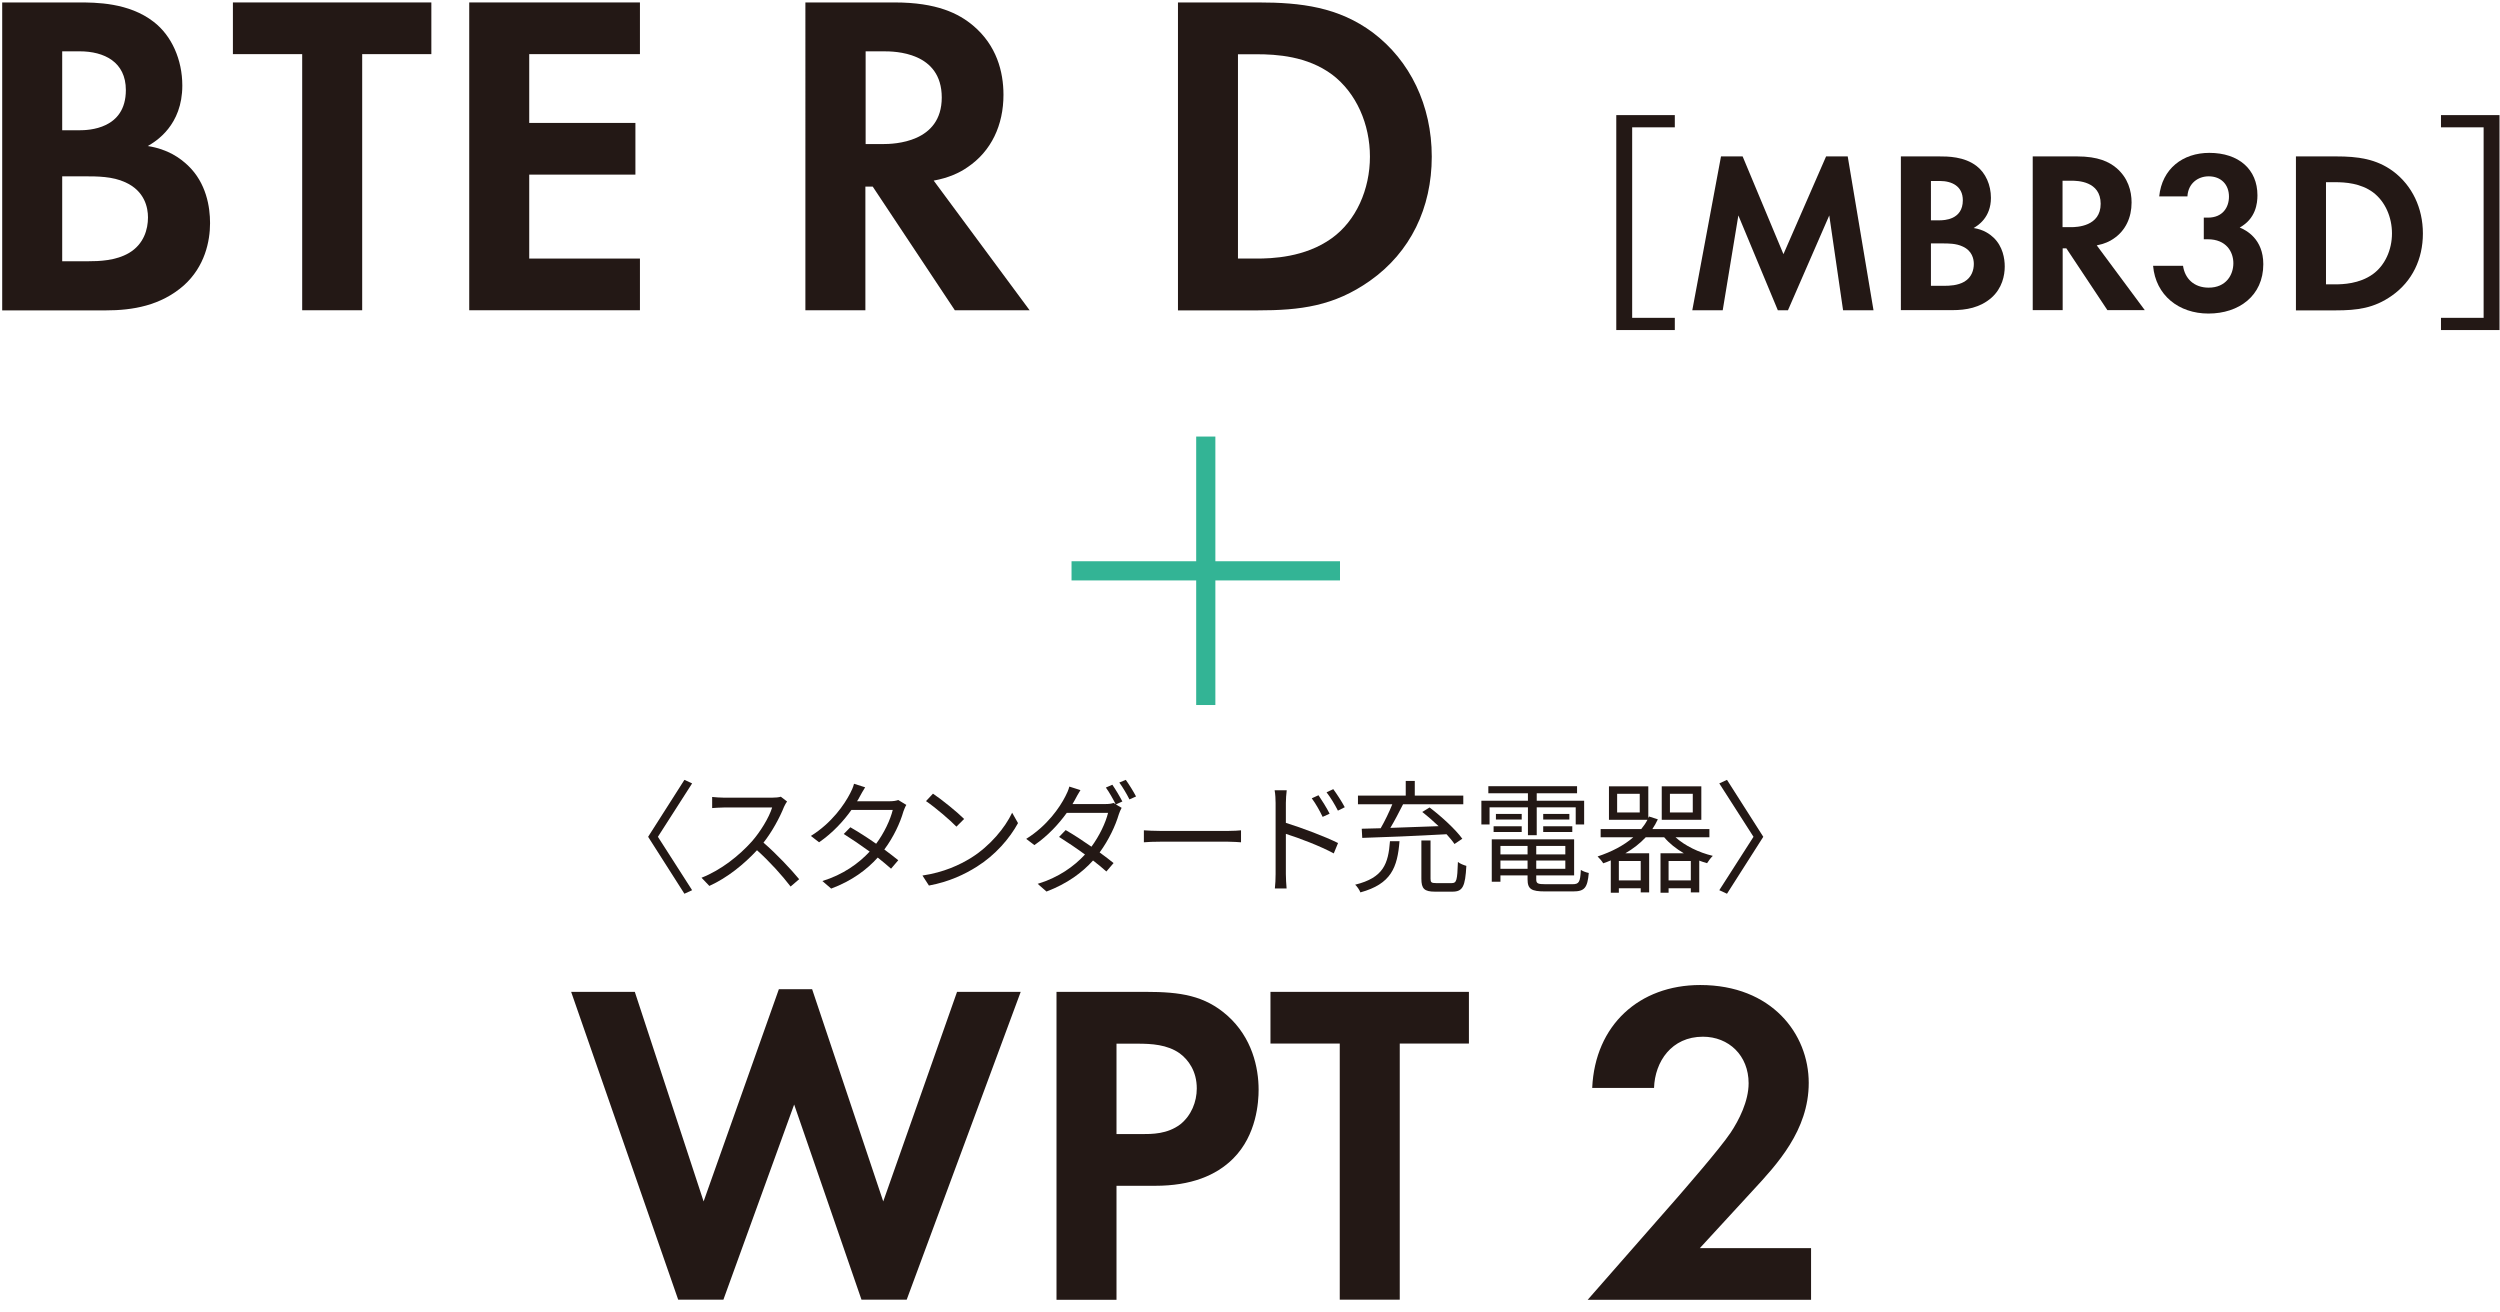 <?xml version="1.0" encoding="utf-8"?>
<!-- Generator: Adobe Illustrator 27.4.0, SVG Export Plug-In . SVG Version: 6.00 Build 0)  -->
<svg version="1.1" id="レイヤー_1" xmlns="http://www.w3.org/2000/svg" xmlns:xlink="http://www.w3.org/1999/xlink" x="0px"
	 y="0px" viewBox="0 0 204.59 107.33" style="enable-background:new 0 0 204.59 107.33;" xml:space="preserve">
<style type="text/css">
	.st0{fill:#231815;}
	.st1{fill:#33B495;}
</style>
<g>
	<path class="st0" d="M6.42,0.2c1.4,0,4.12,0,6.16,1.59c1.47,1.13,2.34,3.1,2.34,5.21c0,3.25-2.15,4.57-2.83,4.95
		c1.66,0.26,2.64,0.98,3.29,1.59c1.51,1.44,1.81,3.4,1.81,4.72c0,1.47-0.42,3.55-2.15,5.1c-1.89,1.66-4.19,2.04-6.38,2.04H0.18V0.2
		H6.42z M5.09,10.66h1.4c0.75,0,3.81-0.08,3.81-3.29c0-2.3-1.77-3.17-3.78-3.17H5.09V10.66z M5.09,21.38h2.11
		c0.91,0,2.27-0.04,3.36-0.68c1.21-0.72,1.55-1.93,1.55-2.91c0-0.79-0.26-2.15-1.85-2.87c-1.06-0.49-2.3-0.49-3.36-0.49H5.09V21.38z
		"/>
	<path class="st0" d="M29.64,4.43v20.96h-4.91V4.43h-5.67V0.2H35.3v4.23H29.64z"/>
	<path class="st0" d="M52.37,4.43h-9.06v5.63h8.69v4.23h-8.69v6.87h9.06v4.23H38.4V0.2h13.97V4.43z"/>
	<path class="st0" d="M73.21,0.2c3.47,0,5.25,0.91,6.42,1.89c1.93,1.62,2.49,3.78,2.49,5.67c0,2.46-0.98,4.61-2.95,5.93
		c-0.64,0.45-1.55,0.87-2.76,1.09l7.85,10.61h-6.12l-6.72-10.12h-0.6v10.12h-4.91V0.2H73.21z M70.84,11.79h1.4
		c0.94,0,4.83-0.11,4.83-3.81c0-3.74-3.85-3.78-4.76-3.78h-1.47V11.79z"/>
	<path class="st0" d="M102.97,0.2c3.51,0,6.57,0.38,9.37,2.46c3.06,2.3,4.83,5.97,4.83,10.16c0,4.19-1.74,7.82-5.06,10.16
		c-2.95,2.08-5.7,2.42-9.21,2.42h-6.5V0.2H102.97z M101.31,21.16h1.51c1.25,0,3.97-0.08,6.16-1.66c2-1.43,3.13-4,3.13-6.68
		c0-2.64-1.1-5.21-3.1-6.72c-2.04-1.51-4.53-1.66-6.19-1.66h-1.51V21.16z"/>
	<path class="st0" d="M137.06,9.42v1h-3.49v15.59h3.49v1h-4.79V9.42H137.06z"/>
	<path class="st0" d="M140.84,12.8h1.77l3.34,8l3.49-8h1.77l2.11,12.59h-2.49l-1.13-7.76l-3.38,7.76h-0.83l-3.23-7.76l-1.28,7.76
		h-2.49L140.84,12.8z"/>
	<path class="st0" d="M158.68,12.8c0.7,0,2.06,0,3.08,0.79c0.74,0.57,1.17,1.55,1.17,2.6c0,1.62-1.08,2.28-1.42,2.47
		c0.83,0.13,1.32,0.49,1.64,0.79c0.75,0.72,0.91,1.7,0.91,2.36c0,0.74-0.21,1.77-1.08,2.55c-0.94,0.83-2.1,1.02-3.19,1.02h-4.23
		V12.8H158.68z M158.02,18.03h0.7c0.38,0,1.91-0.04,1.91-1.64c0-1.15-0.89-1.58-1.89-1.58h-0.72V18.03z M158.02,23.39h1.06
		c0.45,0,1.13-0.02,1.68-0.34c0.6-0.36,0.77-0.96,0.77-1.45c0-0.4-0.13-1.08-0.92-1.43c-0.53-0.25-1.15-0.25-1.68-0.25h-0.91V23.39z
		"/>
	<path class="st0" d="M169.98,12.8c1.74,0,2.62,0.45,3.21,0.94c0.96,0.81,1.25,1.89,1.25,2.83c0,1.23-0.49,2.3-1.47,2.96
		c-0.32,0.23-0.77,0.43-1.38,0.55l3.93,5.3h-3.06l-3.36-5.06h-0.3v5.06h-2.45V12.8H169.98z M168.79,18.59h0.7
		c0.47,0,2.42-0.06,2.42-1.91c0-1.87-1.92-1.89-2.38-1.89h-0.74V18.59z"/>
	<path class="st0" d="M176.7,16.08c0.23-2.28,1.94-3.57,4.1-3.57c2.42,0,3.94,1.36,3.94,3.47c0,0.66-0.13,1.91-1.45,2.64
		c0.51,0.21,1.93,0.92,1.93,3c0,2.59-2,4.04-4.49,4.04c-2.42,0-4.32-1.49-4.53-3.91h2.45c0.15,1.04,0.89,1.79,2.1,1.79
		c1.42,0,2.02-1.04,2.02-2c0-0.92-0.57-1.96-2.1-1.96h-0.32v-1.77h0.34c1.21,0,1.72-0.85,1.72-1.72c0-1-0.66-1.66-1.66-1.66
		c-0.87,0-1.68,0.57-1.74,1.64H176.7z"/>
	<path class="st0" d="M191.18,12.8c1.76,0,3.28,0.19,4.68,1.23c1.53,1.15,2.42,2.98,2.42,5.08c0,2.09-0.87,3.91-2.53,5.08
		c-1.47,1.04-2.85,1.21-4.61,1.21h-3.25V12.8H191.18z M190.35,23.27h0.75c0.62,0,1.98-0.04,3.08-0.83c1-0.72,1.57-2,1.57-3.34
		c0-1.32-0.55-2.61-1.55-3.36c-1.02-0.75-2.27-0.83-3.1-0.83h-0.75V23.27z"/>
	<path class="st0" d="M204.55,9.42v17.59h-4.79v-1h3.49V10.42h-3.49v-1H204.55z"/>
</g>
<g>
	<g>
		<path class="st0" d="M59.2,106.36h-3.7l-8.76-25.19h5.21l5.63,17.15l6.16-17.37h2.72l5.82,17.37l6.04-17.15h5.21l-9.33,25.19h-3.7
			l-5.51-15.97L59.2,106.36z"/>
		<path class="st0" d="M93.78,81.17c2.83,0,4.8,0.3,6.65,1.93c2.04,1.81,2.57,4.27,2.57,6.08c0,0.98-0.15,3.7-2.08,5.63
			c-1.4,1.4-3.47,2.23-6.38,2.23h-3.17v9.33h-4.91V81.17H93.78z M91.37,92.81h2c0.94,0,2.15,0,3.21-0.79
			c0.91-0.72,1.36-1.85,1.36-2.95c0-1.4-0.68-2.34-1.4-2.87c-1.02-0.72-2.3-0.79-3.47-0.79h-1.7V92.81z"/>
		<path class="st0" d="M114.55,85.4v20.96h-4.91V85.4h-5.67v-4.23h16.24v4.23H114.55z"/>
		<path class="st0" d="M137.32,97.94c0.45-0.53,3.4-3.89,4.31-5.25c0.68-1.02,1.47-2.57,1.47-4.04c0-2.27-1.62-3.81-3.74-3.81
			c-2.57,0-3.93,2.04-4,4.19h-5.06c0.23-5.14,3.85-8.42,8.84-8.42c5.85,0,8.88,4,8.88,8.01c0,3.89-2.61,6.68-4.57,8.8l-4.34,4.72
			h9.1v4.23h-18.28L137.32,97.94z"/>
	</g>
</g>
<g>
	<g>
		<path class="st0" d="M56.01,73.14l-2.97-4.66l2.97-4.66l0.63,0.29l-2.8,4.37l2.8,4.37L56.01,73.14z"/>
		<path class="st0" d="M64.16,66.03c-0.34,0.86-0.97,2.03-1.68,2.93c1.05,0.9,2.27,2.2,2.92,2.99l-0.7,0.6
			c-0.67-0.88-1.73-2.06-2.75-2.97c-1.07,1.15-2.42,2.25-3.9,2.92l-0.64-0.67c1.61-0.63,3.09-1.82,4.12-2.97
			c0.68-0.77,1.41-1.95,1.66-2.78h-3.9c-0.35,0-0.9,0.04-1.01,0.05v-0.91c0.14,0.02,0.71,0.06,1.01,0.06h3.86
			c0.33,0,0.59-0.03,0.75-0.08l0.51,0.39C64.35,65.67,64.22,65.89,64.16,66.03z"/>
		<path class="st0" d="M70.35,65.21c-0.06,0.12-0.13,0.24-0.21,0.36h2.71c0.27,0,0.49-0.04,0.66-0.1l0.66,0.4
			c-0.09,0.14-0.18,0.38-0.24,0.54c-0.26,0.92-0.8,2.09-1.56,3.11c0.42,0.31,0.82,0.62,1.14,0.88l-0.59,0.69
			c-0.3-0.27-0.68-0.58-1.09-0.91c-0.89,0.99-2.12,1.91-3.81,2.54L67.3,72.1c1.69-0.52,2.97-1.44,3.87-2.41
			c-0.72-0.52-1.48-1.04-2.12-1.44l0.54-0.55c0.66,0.38,1.41,0.86,2.11,1.35c0.65-0.87,1.16-1.95,1.36-2.77h-3.38
			c-0.64,0.9-1.53,1.88-2.65,2.65l-0.67-0.52c1.72-1.07,2.74-2.57,3.21-3.48c0.1-0.18,0.26-0.53,0.32-0.79l0.91,0.29
			C70.63,64.69,70.45,65.03,70.35,65.21z"/>
		<path class="st0" d="M79.49,70.19c1.54-0.97,2.76-2.45,3.34-3.68l0.48,0.85c-0.68,1.25-1.85,2.61-3.36,3.56
			c-1,0.63-2.26,1.24-3.93,1.55l-0.53-0.82C77.24,71.39,78.54,70.78,79.49,70.19z M78.9,67.02l-0.63,0.63
			c-0.5-0.52-1.75-1.59-2.49-2.09l0.57-0.61C77.06,65.42,78.34,66.46,78.9,67.02z"/>
		<path class="st0" d="M91.85,65.59l-0.53,0.24l0.47,0.28c-0.08,0.14-0.18,0.37-0.23,0.53c-0.27,0.92-0.82,2.1-1.57,3.12
			c0.43,0.31,0.82,0.61,1.14,0.87l-0.59,0.69c-0.3-0.27-0.67-0.58-1.09-0.9c-0.89,0.99-2.12,1.9-3.81,2.54l-0.72-0.63
			c1.69-0.51,2.98-1.43,3.87-2.4c-0.71-0.52-1.48-1.04-2.12-1.44l0.54-0.56c0.66,0.38,1.41,0.87,2.11,1.36
			c0.65-0.88,1.16-1.95,1.36-2.77H87.3c-0.64,0.89-1.53,1.87-2.65,2.64l-0.67-0.51c1.72-1.07,2.75-2.58,3.21-3.49
			c0.1-0.18,0.26-0.53,0.32-0.79l0.91,0.29c-0.17,0.26-0.35,0.6-0.45,0.79c-0.06,0.11-0.13,0.23-0.2,0.35h2.7
			c0.27,0,0.5-0.03,0.66-0.09l0.17,0.1c-0.2-0.4-0.53-0.99-0.8-1.36l0.53-0.23C91.28,64.58,91.64,65.18,91.85,65.59z M92.97,65.18
			l-0.54,0.24c-0.22-0.44-0.55-1-0.83-1.38l0.53-0.22C92.39,64.18,92.78,64.81,92.97,65.18z"/>
		<path class="st0" d="M95,68h5.48c0.5,0,0.86-0.03,1.08-0.05v0.98c-0.2-0.01-0.62-0.05-1.07-0.05H95c-0.55,0-1.08,0.02-1.39,0.05
			v-0.98C93.91,67.97,94.44,68,95,68z"/>
		<path class="st0" d="M104.39,65.71c0-0.28-0.02-0.73-0.08-1.04h0.99c-0.04,0.31-0.07,0.74-0.07,1.04v1.63
			c1.32,0.41,3.21,1.12,4.27,1.65l-0.35,0.85c-1.08-0.59-2.81-1.25-3.92-1.6v3.29c0,0.32,0.03,0.86,0.06,1.18h-0.96
			c0.04-0.32,0.06-0.81,0.06-1.18V65.71z M108.81,66.59l-0.57,0.26c-0.25-0.52-0.56-1.07-0.89-1.52l0.55-0.25
			C108.15,65.45,108.58,66.12,108.81,66.59z M110.05,66.06l-0.56,0.28c-0.27-0.53-0.59-1.06-0.93-1.5l0.55-0.26
			C109.37,64.93,109.81,65.6,110.05,66.06z"/>
		<path class="st0" d="M114.53,68.84c-0.17,2.15-0.68,3.5-3.2,4.19c-0.07-0.19-0.27-0.49-0.43-0.63c2.32-0.57,2.71-1.71,2.85-3.56
			H114.53z M111.44,67.82c0.45-0.01,0.97-0.02,1.55-0.04c0.33-0.57,0.7-1.33,0.95-1.96h-2.81v-0.71h3.91v-1.2h0.74v1.2h3.97v0.71
			h-4.93c-0.32,0.63-0.69,1.35-1.04,1.93c1.21-0.04,2.59-0.09,3.95-0.14c-0.43-0.41-0.9-0.82-1.34-1.16l0.6-0.37
			c0.98,0.74,2.14,1.81,2.68,2.56l-0.64,0.43c-0.16-0.24-0.39-0.51-0.65-0.8c-2.52,0.14-5.17,0.25-6.9,0.3L111.44,67.82z
			 M118.81,72.27c0.39,0,0.45-0.23,0.5-1.73c0.17,0.14,0.48,0.26,0.69,0.32c-0.09,1.68-0.29,2.11-1.14,2.11h-1.42
			c-0.88,0-1.12-0.24-1.12-1.06v-3.13h0.75v3.13c0,0.3,0.07,0.36,0.46,0.36H118.81z"/>
		<path class="st0" d="M125.04,66.07h-3.14v1.4h-0.67v-1.94h3.81v-0.61h-3.24v-0.58h7.26v0.58h-3.3v0.61h3.88v1.94h-0.69v-1.4h-3.19
			v2.28h-0.72V66.07z M128.69,72.36c0.53,0,0.63-0.17,0.68-1.17c0.17,0.11,0.44,0.21,0.65,0.25c-0.11,1.21-0.34,1.51-1.28,1.51h-2.3
			c-1.12,0-1.43-0.19-1.43-0.99v-0.32h-2.22v0.52h-0.71v-3.47h6.74v2.95h-3.1v0.32c0,0.34,0.12,0.4,0.75,0.4H128.69z M122.23,67.62
			h2.3v0.47h-2.3V67.62z M124.53,67.07h-2.11v-0.46h2.11V67.07z M122.79,69.23v0.69h2.22v-0.69H122.79z M125.01,71.1v-0.68h-2.22
			v0.68H125.01z M128.1,69.23h-2.38v0.69h2.38V69.23z M128.1,71.1v-0.68h-2.38v0.68H128.1z M128.43,66.61v0.46h-2.14v-0.46H128.43z
			 M126.29,67.62h2.38v0.47h-2.38V67.62z"/>
		<path class="st0" d="M137.12,68.52c0.76,0.69,1.91,1.25,3.05,1.52c-0.16,0.15-0.36,0.42-0.47,0.6c-0.21-0.06-0.43-0.13-0.64-0.21
			v2.6h-0.69v-0.34h-1.82v0.37h-0.66v-3.23h1.91c-0.63-0.37-1.19-0.81-1.61-1.31h-1.51c-0.47,0.5-1.03,0.94-1.67,1.31h1.95v3.2
			h-0.69v-0.34h-1.79v0.37h-0.66v-2.65c-0.2,0.09-0.41,0.17-0.62,0.24c-0.09-0.16-0.32-0.43-0.46-0.56c1.15-0.38,2.15-0.9,2.92-1.57
			h-2.67v-0.67h3.32c0.2-0.24,0.37-0.49,0.51-0.76h-3.15v-2.74h3.22v2.6l0.06-0.13l0.72,0.23c-0.13,0.28-0.28,0.55-0.45,0.8h4.67
			v0.67H137.12z M134.19,64.96h-1.85v1.53h1.85V64.96z M134.27,70.46h-1.79v1.59h1.79V70.46z M139.23,67.09h-3.24v-2.74h3.24V67.09z
			 M138.37,72.05v-1.59h-1.82v1.59H138.37z M138.53,64.96h-1.87v1.53h1.87V64.96z"/>
		<path class="st0" d="M143.5,68.48l-2.8-4.37l0.63-0.29l2.97,4.66l-2.97,4.66l-0.63-0.29L143.5,68.48z"/>
	</g>
</g>
<g>
	<g>
		<rect x="87.69" y="45.93" class="st1" width="21.97" height="1.57"/>
	</g>
	<g>
		
			<rect x="87.69" y="45.93" transform="matrix(4.462570e-11 -1 1 4.462570e-11 51.961 145.386)" class="st1" width="21.97" height="1.57"/>
	</g>
</g>
</svg>
